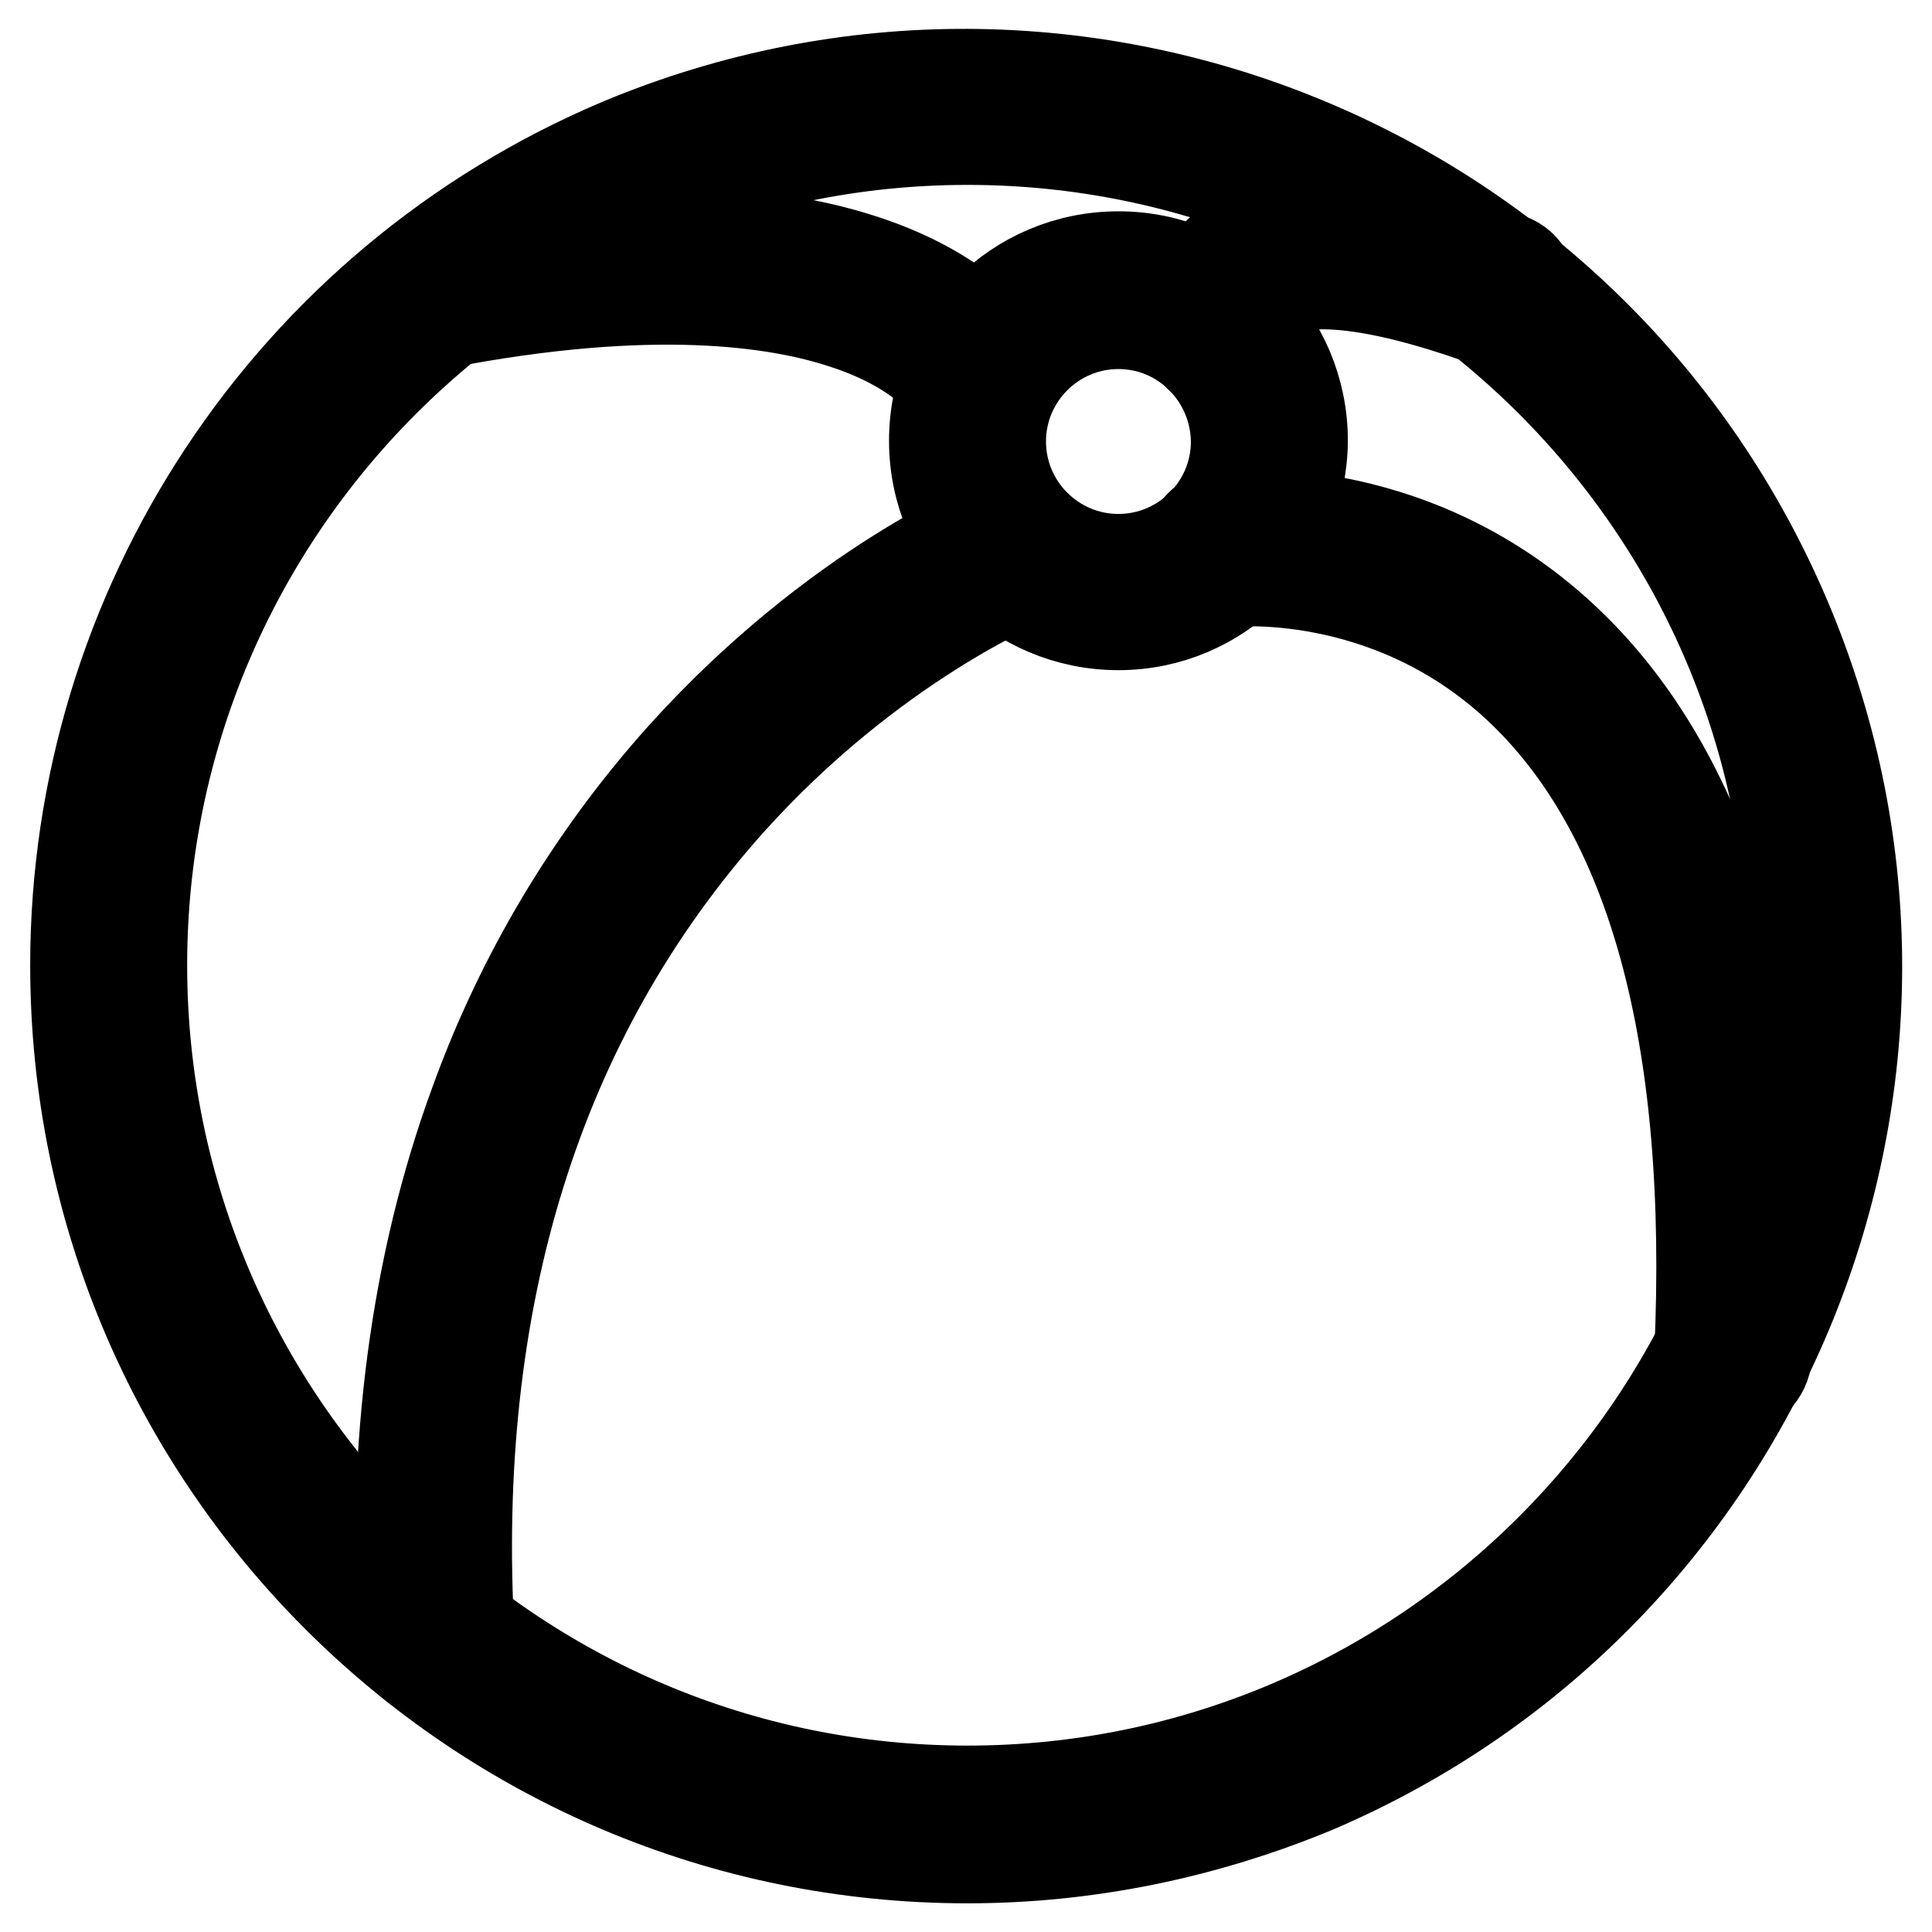 <?xml version="1.0" encoding="utf-8"?>
<!-- Svg Vector Icons : http://www.onlinewebfonts.com/icon -->
<!DOCTYPE svg PUBLIC "-//W3C//DTD SVG 1.1//EN" "http://www.w3.org/Graphics/SVG/1.1/DTD/svg11.dtd">
<svg version="1.1" xmlns="http://www.w3.org/2000/svg" xmlns:xlink="http://www.w3.org/1999/xlink" x="0px" y="0px" viewBox="0 0 256 256" enable-background="new 0 0 256 256" xml:space="preserve">
<g> <path stroke-width="12" fill-opacity="0" stroke="#000000"  d="M14.4,127.9c0,62.9,51,113.8,113.8,113.8c62.9,0,113.8-51,113.8-113.8S191,14.1,128.2,14.1 C65.3,14.1,14.4,65.1,14.4,127.9L14.4,127.9L14.4,127.9z"/> <path stroke-width="12" fill-opacity="0" stroke="#000000"  d="M128.2,246.2c-65.3,0-118.2-53-118.2-118.3C10,80.4,38.4,37.5,82.2,19c60.3-25.2,129.5,3.3,154.7,63.6 c25,59.9-3,128.8-62.6,154.3C159.6,243,144,246.2,128.2,246.2z M128.2,18.5c-60.3,0-109.4,49.1-109.4,109.4s49.1,109.4,109.4,109.4 c60.3,0,109.4-49.1,109.4-109.4S188.5,18.5,128.2,18.5z"/> <path stroke-width="12" fill-opacity="0" stroke="#000000"  d="M128.2,58.5c0,11,8.9,20,20,20c11,0,20-8.9,20-20c0,0,0,0,0,0c0-11-8.9-20-20-20 C137.1,38.5,128.2,47.4,128.2,58.5L128.2,58.5z"/> <path stroke-width="12" fill-opacity="0" stroke="#000000"  d="M148.2,82.8c-13.5,0-24.4-10.9-24.4-24.4c0-13.5,10.9-24.4,24.4-24.4c13.5,0,24.4,10.9,24.4,24.4 C172.5,71.9,161.6,82.8,148.2,82.8z M148.2,42.9c-8.6,0-15.6,7-15.6,15.6s7,15.6,15.6,15.6c8.6,0,15.6-7,15.6-15.6 C163.7,49.9,156.8,42.9,148.2,42.9z"/> <path stroke-width="12" fill-opacity="0" stroke="#000000"  d="M128.2,47.8c0,0-13.5-20.3-70.4-9.4"/> <path stroke-width="12" fill-opacity="0" stroke="#000000"  d="M124.6,50.4c0,0-3.2-4.4-12.7-7.5c-9-3-25.6-5.4-53.2-0.1c-2.4,0.4-4.7-1.2-5.1-3.6 c-0.4-2.3,1.1-4.6,3.4-5.1c24.4-4.7,44.2-4.4,58.8,0.8c11.5,4.1,15.6,9.8,16,10.5L124.6,50.4L124.6,50.4z"/> <path stroke-width="12" fill-opacity="0" stroke="#000000"  d="M134.2,72.7c0,0-82.9,32.8-76.4,144.7"/> <path stroke-width="12" fill-opacity="0" stroke="#000000"  d="M57.8,221.8c-2.3,0-4.2-1.8-4.4-4.1c-1.5-26.1,1.7-50.2,9.5-71.5c6.1-16.9,15.4-32.5,27.4-45.9 c20.4-22.7,41.4-31.2,42.3-31.5c2.3-0.9,4.8,0.3,5.7,2.5c0.8,2.2-0.2,4.7-2.4,5.6c-0.2,0.1-20.3,8.3-39.3,29.5 c-25.4,28.5-37,65.8-34.4,110.7c0.1,2.4-1.7,4.5-4.1,4.6L57.8,221.8z"/> <path stroke-width="12" fill-opacity="0" stroke="#000000"  d="M162.1,72.7c0,0,72.8-9,67.5,106.8"/> <path stroke-width="12" fill-opacity="0" stroke="#000000"  d="M229.6,184h-0.2c-2.4-0.1-4.3-2.2-4.2-4.6l0,0c1.9-42-6.2-71.8-24.2-88.5c-17.4-16.1-38.1-13.8-38.3-13.8 c-2.4,0.3-4.6-1.5-4.9-3.9c-0.3-2.4,1.4-4.6,3.8-4.9c1-0.1,25-2.8,45.4,16.1c9.1,8.4,16,19.8,20.6,33.9c5.4,16.7,7.6,37.3,6.5,61.4 C233.9,182.1,232,184,229.6,184L229.6,184z"/> <path stroke-width="12" fill-opacity="0" stroke="#000000"  d="M162.1,44.2c0,0-3.5-20.1,36.4-5.7"/> <path stroke-width="12" fill-opacity="0" stroke="#000000"  d="M162.1,48.6c-2.1,0-4-1.5-4.3-3.7c-0.5-2.7,0-8.4,4.5-12.2c6.8-5.6,19.1-5.1,37.7,1.6 c2.3,0.8,3.5,3.3,2.7,5.6c-0.8,2.3-3.3,3.5-5.6,2.7c0,0,0,0,0,0c-20.7-7.5-27.2-4.7-29.1-3.1c-1.8,1.5-1.5,3.9-1.5,3.9 c0.4,2.4-1.2,4.7-3.6,5.1C162.6,48.6,162.4,48.6,162.1,48.6L162.1,48.6z"/></g>
</svg>